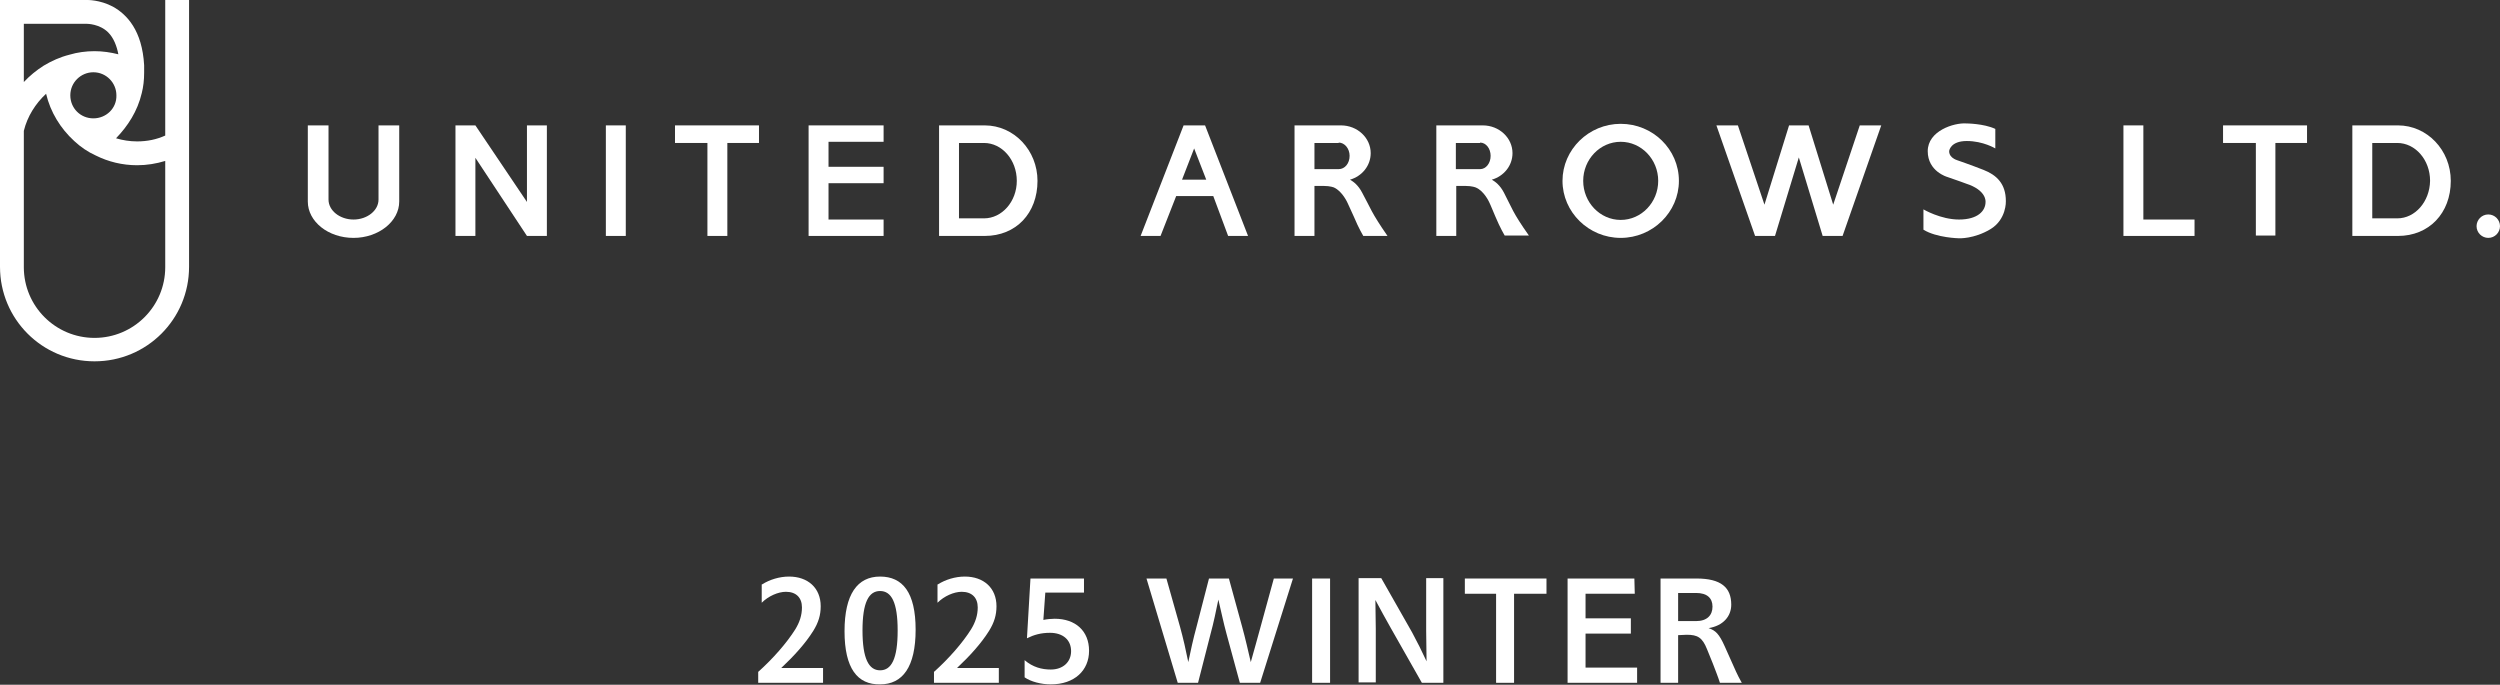 <?xml version="1.0" encoding="utf-8"?>
<!-- Generator: Adobe Illustrator 27.9.1, SVG Export Plug-In . SVG Version: 6.00 Build 0)  -->
<svg version="1.1" id="レイヤー_1" xmlns="http://www.w3.org/2000/svg" xmlns:xlink="http://www.w3.org/1999/xlink" x="0px"
	 y="0px" viewBox="0 0 640 175.3" style="enable-background:new 0 0 640 175.3;" xml:space="preserve">
<rect x="0" y="0" width="640" height="175.3" fill="#333333" stroke="none"/>
<style type="text/css">
	.st0{fill:#FFFFFF;}
</style>
<g id="レイヤー_1_00000069362869917278038750000015136251559188718474_">
</g>
<g id="main">
	<g>
		<g>
			<g>
				<path class="st0" d="M195.1,149.6c1.9-1.2,4.4-2,6.9-2c4.8,0,8.1,2.9,8.1,7.6c0,2.3-0.6,4.2-1.9,6.3c-2,3.2-4.9,6.4-8.2,9.5
					h10.7v3.8h-16.6V172c3.8-3.4,7.3-7.4,9.5-10.9c1.1-1.8,1.7-3.6,1.7-5.6c0-2.5-1.5-4-4.1-4c-2,0-4.5,1.1-6.2,2.8v-4.7H195.1z"/>
				<path class="st0" d="M216.2,161.6c0-9.5,3.3-14,9.1-14s9.1,4.1,9.1,13.6s-3.3,14-9.1,14C219.5,175.3,216.2,171.1,216.2,161.6z
					 M229.8,161.4c0-7.2-1.6-10.1-4.5-10.1s-4.5,2.9-4.5,10.1c0,7.2,1.6,10.2,4.5,10.2S229.8,168.7,229.8,161.4z"/>
				<path class="st0" d="M240.1,149.6c1.9-1.2,4.4-2,6.9-2c4.8,0,8.1,2.9,8.1,7.6c0,2.3-0.6,4.2-1.9,6.3c-2,3.2-4.9,6.4-8.2,9.5
					h10.7v3.8h-16.6V172c3.8-3.4,7.3-7.4,9.5-10.9c1.1-1.8,1.7-3.6,1.7-5.6c0-2.5-1.5-4-4.1-4c-2,0-4.5,1.1-6.2,2.8v-4.7H240.1z"/>
				<path class="st0" d="M277.5,148.1v3.6h-9.9l-0.5,7c0.9-0.2,2.1-0.3,2.9-0.3c5.3,0,8.8,3.1,8.8,8.2c0,5-3.7,8.6-9.8,8.6
					c-2.5,0-5.1-0.7-6.7-1.8V169c2.1,1.8,4.4,2.4,6.7,2.4c3.1,0,5.2-1.9,5.2-4.7c0-2.9-2.1-4.7-5.4-4.7c-2.3,0-4.1,0.5-5.9,1.4
					l0.9-15.3L277.5,148.1L277.5,148.1z"/>
				<path class="st0" d="M318,160.5c0.8,2.9,1.5,6,2.2,9c0.8-2.9,1.7-6,2.5-9l3.4-12.4h4.9l-8.4,26.7h-5.2l-3.4-12.5
					c-0.8-2.9-1.4-5.9-2.1-8.8c-0.6,2.9-1.2,5.9-2,8.8l-3.2,12.5h-5.2l-8-26.7h5.1l3.5,12.4c0.8,2.9,1.5,6,2.1,9
					c0.6-2.9,1.3-6.1,2.1-9l3.2-12.4h5.1L318,160.5z"/>
				<path class="st0" d="M340.5,174.8h-4.6v-26.7h4.6V174.8z"/>
				<path class="st0" d="M369.4,174.8H364l-8-14.1c-1.2-2.1-2.5-4.5-3.9-7.1c0,2.4,0.1,5.1,0.1,7.4v13.7h-4.4V148h5.8l7.9,13.9
					c1.3,2.4,2.5,4.8,3.7,7.4c0-2.6-0.1-5.2-0.1-7.8V148h4.4v26.8H369.4z"/>
				<path class="st0" d="M395.8,152h-8.2v22.8H383V152h-8v-3.9h20.9v3.9H395.8z"/>
				<path class="st0" d="M418.5,152h-12.6v6.3h11.6v3.9h-11.6v8.7h13.2v3.9h-17.8v-26.7h17.1L418.5,152L418.5,152z"/>
				<path class="st0" d="M429.6,162.6v12.2h-4.5v-26.7h9.2c6.3,0,8.9,2.3,8.9,6.7c0,3-2.1,5.4-5.8,6c1.8,0.6,2.7,1.5,4.1,4.6
					l1.7,3.8c0.9,2,1.5,3.5,2.7,5.6h-5.6c-0.5-1.6-1.2-3.3-1.8-4.9l-1.5-3.7c-1.2-3-2.4-3.7-5.2-3.7L429.6,162.6L429.6,162.6z
					 M429.6,159h4.6c2.8,0,4.2-1.5,4.2-3.7s-1.4-3.5-4.2-3.5h-4.6V159z"/>
			</g>
		</g>
		<g>
			<g>
				<polygon class="st0" points="569.1,36.6 577.5,36.6 577.5,60.3 582.5,60.3 582.5,36.6 590.6,36.6 590.6,32.1 569.1,32.1 				"/>
				<polygon class="st0" points="548.7,32.1 543.6,32.1 543.6,60.4 561.8,60.4 561.8,56.2 548.7,56.2 				"/>
				<path class="st0" d="M613.9,32.1h-11.7v28.3h11.7c7.9,0,13.5-5.8,13.5-14.1C627.4,38.4,621.3,32.1,613.9,32.1z M613.7,55.9h-6.4
					V36.6h6.4c4.6,0,8.4,4.3,8.4,9.7C622,51.6,618.3,55.9,613.7,55.9z"/>
				<path class="st0" d="M637,54.9c-1.7,0-3,1.4-3,3c0,1.7,1.4,3,3,3c1.7,0,3-1.4,3-3C640,56.3,638.7,54.9,637,54.9z"/>
				<g>
					<rect x="155.1" y="32.1" class="st0" width="5.1" height="28.3"/>
					<polygon class="st0" points="194.3,32.1 172.8,32.1 172.8,36.6 181.1,36.6 181.1,60.4 186.2,60.4 186.2,36.6 194.3,36.6 					
						"/>
					<polygon class="st0" points="226.2,36.3 226.2,32.1 207,32.1 207,60.4 226.2,60.4 226.2,56.2 212.1,56.2 212.1,46.9 
						226.2,46.9 226.2,42.7 212.1,42.7 212.1,36.3 					"/>
					<path class="st0" d="M252.1,32.1h-11.7v28.3h11.7c8,0,13.5-5.8,13.5-14.1C265.6,38.5,259.6,32.1,252.1,32.1 M251.9,55.9h-6.4
						V36.6h6.4c4.6,0,8.4,4.3,8.4,9.7C260.3,51.6,256.5,55.9,251.9,55.9"/>
					<path class="st0" d="M96.9,32.1v19c0,2.8-2.9,5.1-6.4,5.1s-6.4-2.3-6.4-5.1v-19h-5.3v19.5c0,5.1,5.2,9.3,11.7,9.3
						c6.4,0,11.7-4.2,11.7-9.3V32.1H96.9z"/>
					<polygon class="st0" points="134.9,32.1 134.9,51.7 121.7,32.1 116.6,32.1 116.6,60.4 121.7,60.4 121.7,40.4 134.9,60.4 
						140,60.4 140,32.1 					"/>
				</g>
				<g>
					<path class="st0" d="M314.4,60.4h5.1l-11-28.3H303l-11,28.3h5.1l4-10.2h9.5L314.4,60.4z M302.6,46l3.1-8l3.1,8H302.6z"/>
					<path class="st0" d="M348.7,49.3c-1-1.9-2.2-2.8-3.1-3.3c3.1-0.9,5.3-3.6,5.3-6.8c0-3.9-3.4-7.1-7.6-7.1h-11.9v28.3h5.1V47.6
						h2.4c1.7,0,2.6,0.4,2.6,0.4c2.2,1,3.5,4,3.5,4s0.3,0.6,1.6,3.5c1.2,2.9,2.4,4.9,2.4,4.9h6.2C350.9,54.2,350.9,53.3,348.7,49.3
						 M342.7,36.5c1.5,0,2.8,1.5,2.8,3.4s-1.2,3.4-2.8,3.4h-6.2v-6.7h6.2V36.5z"/>
					<path class="st0" d="M385,49.3c-1-1.9-2.2-2.8-3.1-3.3c3.1-0.9,5.3-3.6,5.3-6.8c0-3.9-3.4-7.1-7.6-7.1h-11.9v28.3h5.1V47.6h2.4
						c1.7,0,2.6,0.4,2.6,0.4c2.2,0.9,3.5,3.9,3.5,3.9s0.3,0.6,1.5,3.5s2.4,4.9,2.4,4.9h6.2C387.1,54.2,387.1,53.3,385,49.3
						 M378.9,36.5c1.5,0,2.7,1.5,2.7,3.4s-1.2,3.4-2.7,3.4h-6.2v-6.7h6.2V36.5z"/>
					<path class="st0" d="M414.9,31.7c-8.2,0-14.9,6.6-14.9,14.6s6.7,14.6,14.9,14.6c8.2,0,14.9-6.6,14.9-14.6
						C429.8,38.2,423.1,31.7,414.9,31.7 M414.9,56.3c-5.3,0-9.6-4.5-9.6-10s4.3-10,9.6-10c5.3,0,9.6,4.5,9.6,10
						S420.2,56.3,414.9,56.3"/>
					<polygon class="st0" points="476.1,32.1 469.3,52.4 463,32.1 458,32.1 451.7,52.4 444.9,32.1 439.4,32.1 449.3,60.4 
						454.4,60.4 460.5,40.3 466.6,60.4 471.7,60.4 481.6,32.1 					"/>
					<path class="st0" d="M503.3,47c0,0-2.4-0.9-4.8-1.7c0,0-5-1.4-5-6.6s6.7-7.3,9.8-7.1c0,0,4.5,0,7.5,1.4v5c0,0-3.1-1.9-7.3-1.9
						c-4.2,0-4.5,2.5-4.5,2.5s-0.3,1.6,2,2.4c0,0,3.5,1.2,6.8,2.5s5.7,3.5,5.7,8c0,0,0.2,4.7-4,7.2s-8,2.3-8,2.3s-5.7-0.1-9.1-2.2
						v-5.2c0,0,4.4,2.6,9.1,2.6c4.8,0,6.8-2.2,6.8-4.5C508.3,51.6,508.6,48.7,503.3,47"/>
				</g>
			</g>
			<path class="st0" d="M42.3,0v34.7c-2.2,1-4.6,1.5-7.2,1.5c-1.9,0-3.7-0.3-5.4-0.8c3-3.1,5.5-6.9,6.6-11.6
				c0.4-1.6,0.6-3.3,0.6-5.2c0-0.7,0-1.3,0-1.9c-0.5-8.9-4.4-13-8-15C25.5-0.1,22.3,0,22.3,0H0v68.3c0,13.4,10.8,24.2,24.2,24.2
				s24.2-10.8,24.2-24.2V0H42.3 M23.9,30.3c-3.3,0-5.9-2.6-5.9-5.9s2.7-5.9,5.9-5.9c3.3,0,5.9,2.7,5.9,5.9
				C29.9,27.7,27.2,30.3,23.9,30.3z M6.1,6.1c5.9,0,16.2,0,16.2,0s3.2,0,5.4,2.2c1.4,1.4,2.2,3.5,2.6,5.6c-2-0.5-4-0.8-6.1-0.8
				c-2.2,0-4.4,0.3-6.4,0.9c-2.4,0.6-4.6,1.6-6.6,2.8C9.3,18,7.6,19.4,6.1,21C6.1,21,6.1,6.1,6.1,6.1z M42.3,68.4
				c0,10-8.1,18.1-18.1,18.1S6.1,78.4,6.1,68.4V33.5c0.9-3.7,3-7,5.7-9.5c1.1,4.7,3.7,8.9,7.2,12.1c1.6,1.5,3.5,2.8,5.5,3.7
				c3.2,1.6,6.8,2.5,10.6,2.5c2.5,0,4.9-0.4,7.2-1.1V68.4z"/>
		</g>
	</g>
</g>
</svg>
